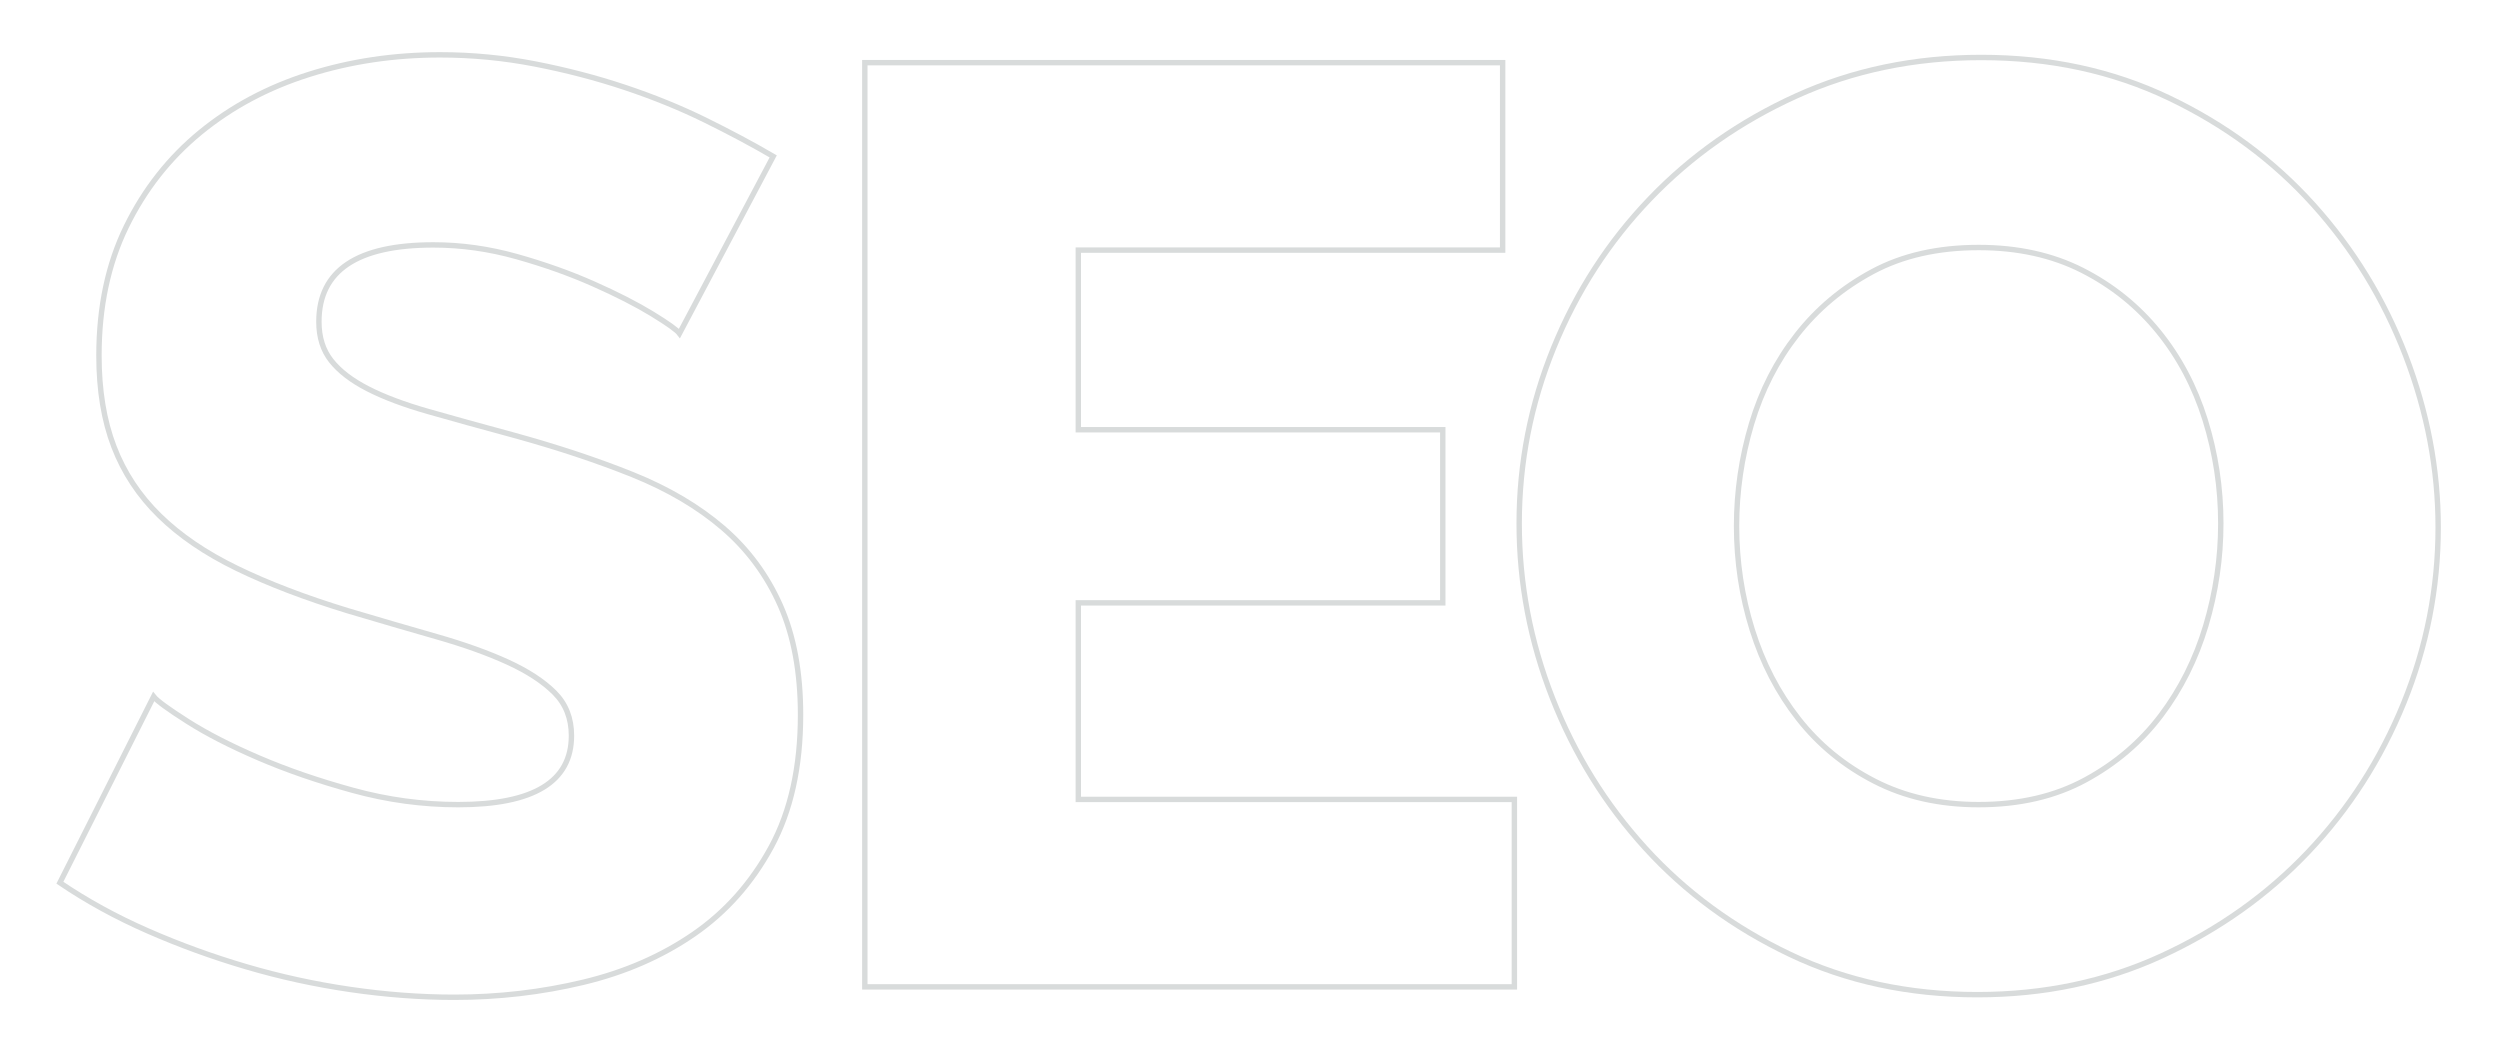 <?xml version="1.0" encoding="iso-8859-1"?>
<!-- Generator: Adobe Illustrator 25.2.1, SVG Export Plug-In . SVG Version: 6.00 Build 0)  -->
<svg version="1.1" id="Layer_1" xmlns="http://www.w3.org/2000/svg" xmlns:xlink="http://www.w3.org/1999/xlink" x="0px" y="0px"
	 viewBox="0 0 231.449 97.324" style="enable-background:new 0 0 231.449 97.324;" xml:space="preserve">
<g>
	<path style="fill:none;stroke:#D8DBDB;stroke-width:0.5;stroke-miterlimit:10;" d="M62.906,30.867
		c-0.241-0.32-1.084-0.922-2.531-1.808c-1.446-0.883-3.253-1.808-5.423-2.771c-2.169-0.964-4.54-1.808-7.11-2.531
		c-2.572-0.723-5.143-1.084-7.713-1.084c-7.07,0-10.605,2.371-10.605,7.11c0,1.446,0.38,2.651,1.145,3.615
		c0.763,0.964,1.887,1.829,3.375,2.591c1.485,0.764,3.354,1.467,5.604,2.109c2.248,0.644,4.86,1.366,7.833,2.169
		c4.098,1.126,7.792,2.35,11.087,3.675c3.293,1.326,6.086,2.974,8.375,4.941c2.29,1.97,4.056,4.358,5.303,7.17
		c1.245,2.813,1.868,6.188,1.868,10.123c0,4.82-0.904,8.898-2.711,12.231c-1.808,3.335-4.199,6.025-7.17,8.074
		c-2.973,2.049-6.387,3.536-10.243,4.459c-3.856,0.923-7.833,1.386-11.931,1.386c-3.133,0-6.348-0.241-9.641-0.723
		c-3.295-0.482-6.508-1.185-9.641-2.109c-3.133-0.923-6.167-2.027-9.098-3.313c-2.934-1.284-5.645-2.772-8.135-4.459l8.677-17.233
		c0.32,0.403,1.365,1.166,3.133,2.29c1.766,1.126,3.956,2.25,6.568,3.374c2.61,1.126,5.523,2.13,8.737,3.013
		c3.212,0.886,6.466,1.326,9.762,1.326c6.989,0,10.484-2.128,10.484-6.388c0-1.605-0.523-2.932-1.566-3.977
		c-1.045-1.043-2.491-1.988-4.338-2.832c-1.849-0.844-4.037-1.627-6.568-2.35c-2.531-0.724-5.284-1.525-8.255-2.41
		c-3.937-1.205-7.351-2.51-10.243-3.917c-2.892-1.404-5.284-3.031-7.17-4.881c-1.889-1.847-3.295-3.977-4.218-6.387
		c-0.925-2.41-1.386-5.221-1.386-8.436c0-4.499,0.843-8.475,2.53-11.931c1.688-3.453,3.977-6.366,6.869-8.737
		c2.893-2.369,6.246-4.158,10.062-5.363c3.815-1.205,7.852-1.808,12.111-1.808c2.972,0,5.905,0.283,8.797,0.844
		c2.892,0.563,5.664,1.286,8.315,2.169c2.651,0.885,5.122,1.889,7.412,3.013c2.29,1.126,4.398,2.25,6.327,3.375L62.906,30.867z"/>
	<path style="fill:none;stroke:#D8DBDB;stroke-width:0.5;stroke-miterlimit:10;" d="M140.2,74.01v17.354H80.065V5.801h59.05v17.354
		H99.829v16.63h33.743v16.027H99.829V74.01H140.2z"/>
	<path style="fill:none;stroke:#D8DBDB;stroke-width:0.5;stroke-miterlimit:10;" d="M183.065,92.086
		c-6.348,0-12.132-1.244-17.354-3.735c-5.223-2.489-9.682-5.764-13.376-9.821c-3.696-4.057-6.568-8.696-8.617-13.919
		c-2.048-5.222-3.073-10.605-3.073-16.148c0-5.623,1.064-11.045,3.193-16.269c2.128-5.221,5.101-9.821,8.918-13.798
		c3.814-3.977,8.334-7.149,13.557-9.52c5.222-2.369,10.925-3.555,17.112-3.555c6.346,0,12.13,1.247,17.354,3.736
		c5.222,2.491,9.68,5.784,13.376,9.882c3.694,4.097,6.547,8.757,8.556,13.979c2.007,5.224,3.013,10.525,3.013,15.907
		c0,5.624-1.065,11.048-3.193,16.269c-2.129,5.224-5.082,9.822-8.857,13.799c-3.777,3.977-8.276,7.17-13.497,9.58
		C194.954,90.881,189.25,92.086,183.065,92.086z M160.77,48.703c0,3.295,0.482,6.488,1.446,9.58
		c0.964,3.094,2.389,5.845,4.278,8.255c1.887,2.41,4.237,4.339,7.05,5.784c2.812,1.446,6.025,2.17,9.641,2.17
		c3.775,0,7.068-0.763,9.881-2.29c2.812-1.525,5.141-3.514,6.99-5.965c1.847-2.45,3.233-5.222,4.158-8.315
		c0.922-3.092,1.386-6.246,1.386-9.46c0-3.293-0.482-6.487-1.446-9.581c-0.964-3.091-2.41-5.824-4.338-8.194
		c-1.928-2.369-4.278-4.257-7.05-5.664c-2.771-1.404-5.965-2.109-9.58-2.109c-3.777,0-7.05,0.744-9.822,2.229
		c-2.771,1.488-5.103,3.435-6.99,5.845c-1.889,2.41-3.295,5.163-4.218,8.254C161.232,42.337,160.77,45.49,160.77,48.703z"/>
</g>
<g>
</g>
<g>
</g>
<g>
</g>
<g>
</g>
<g>
</g>
<g>
</g>
</svg>
